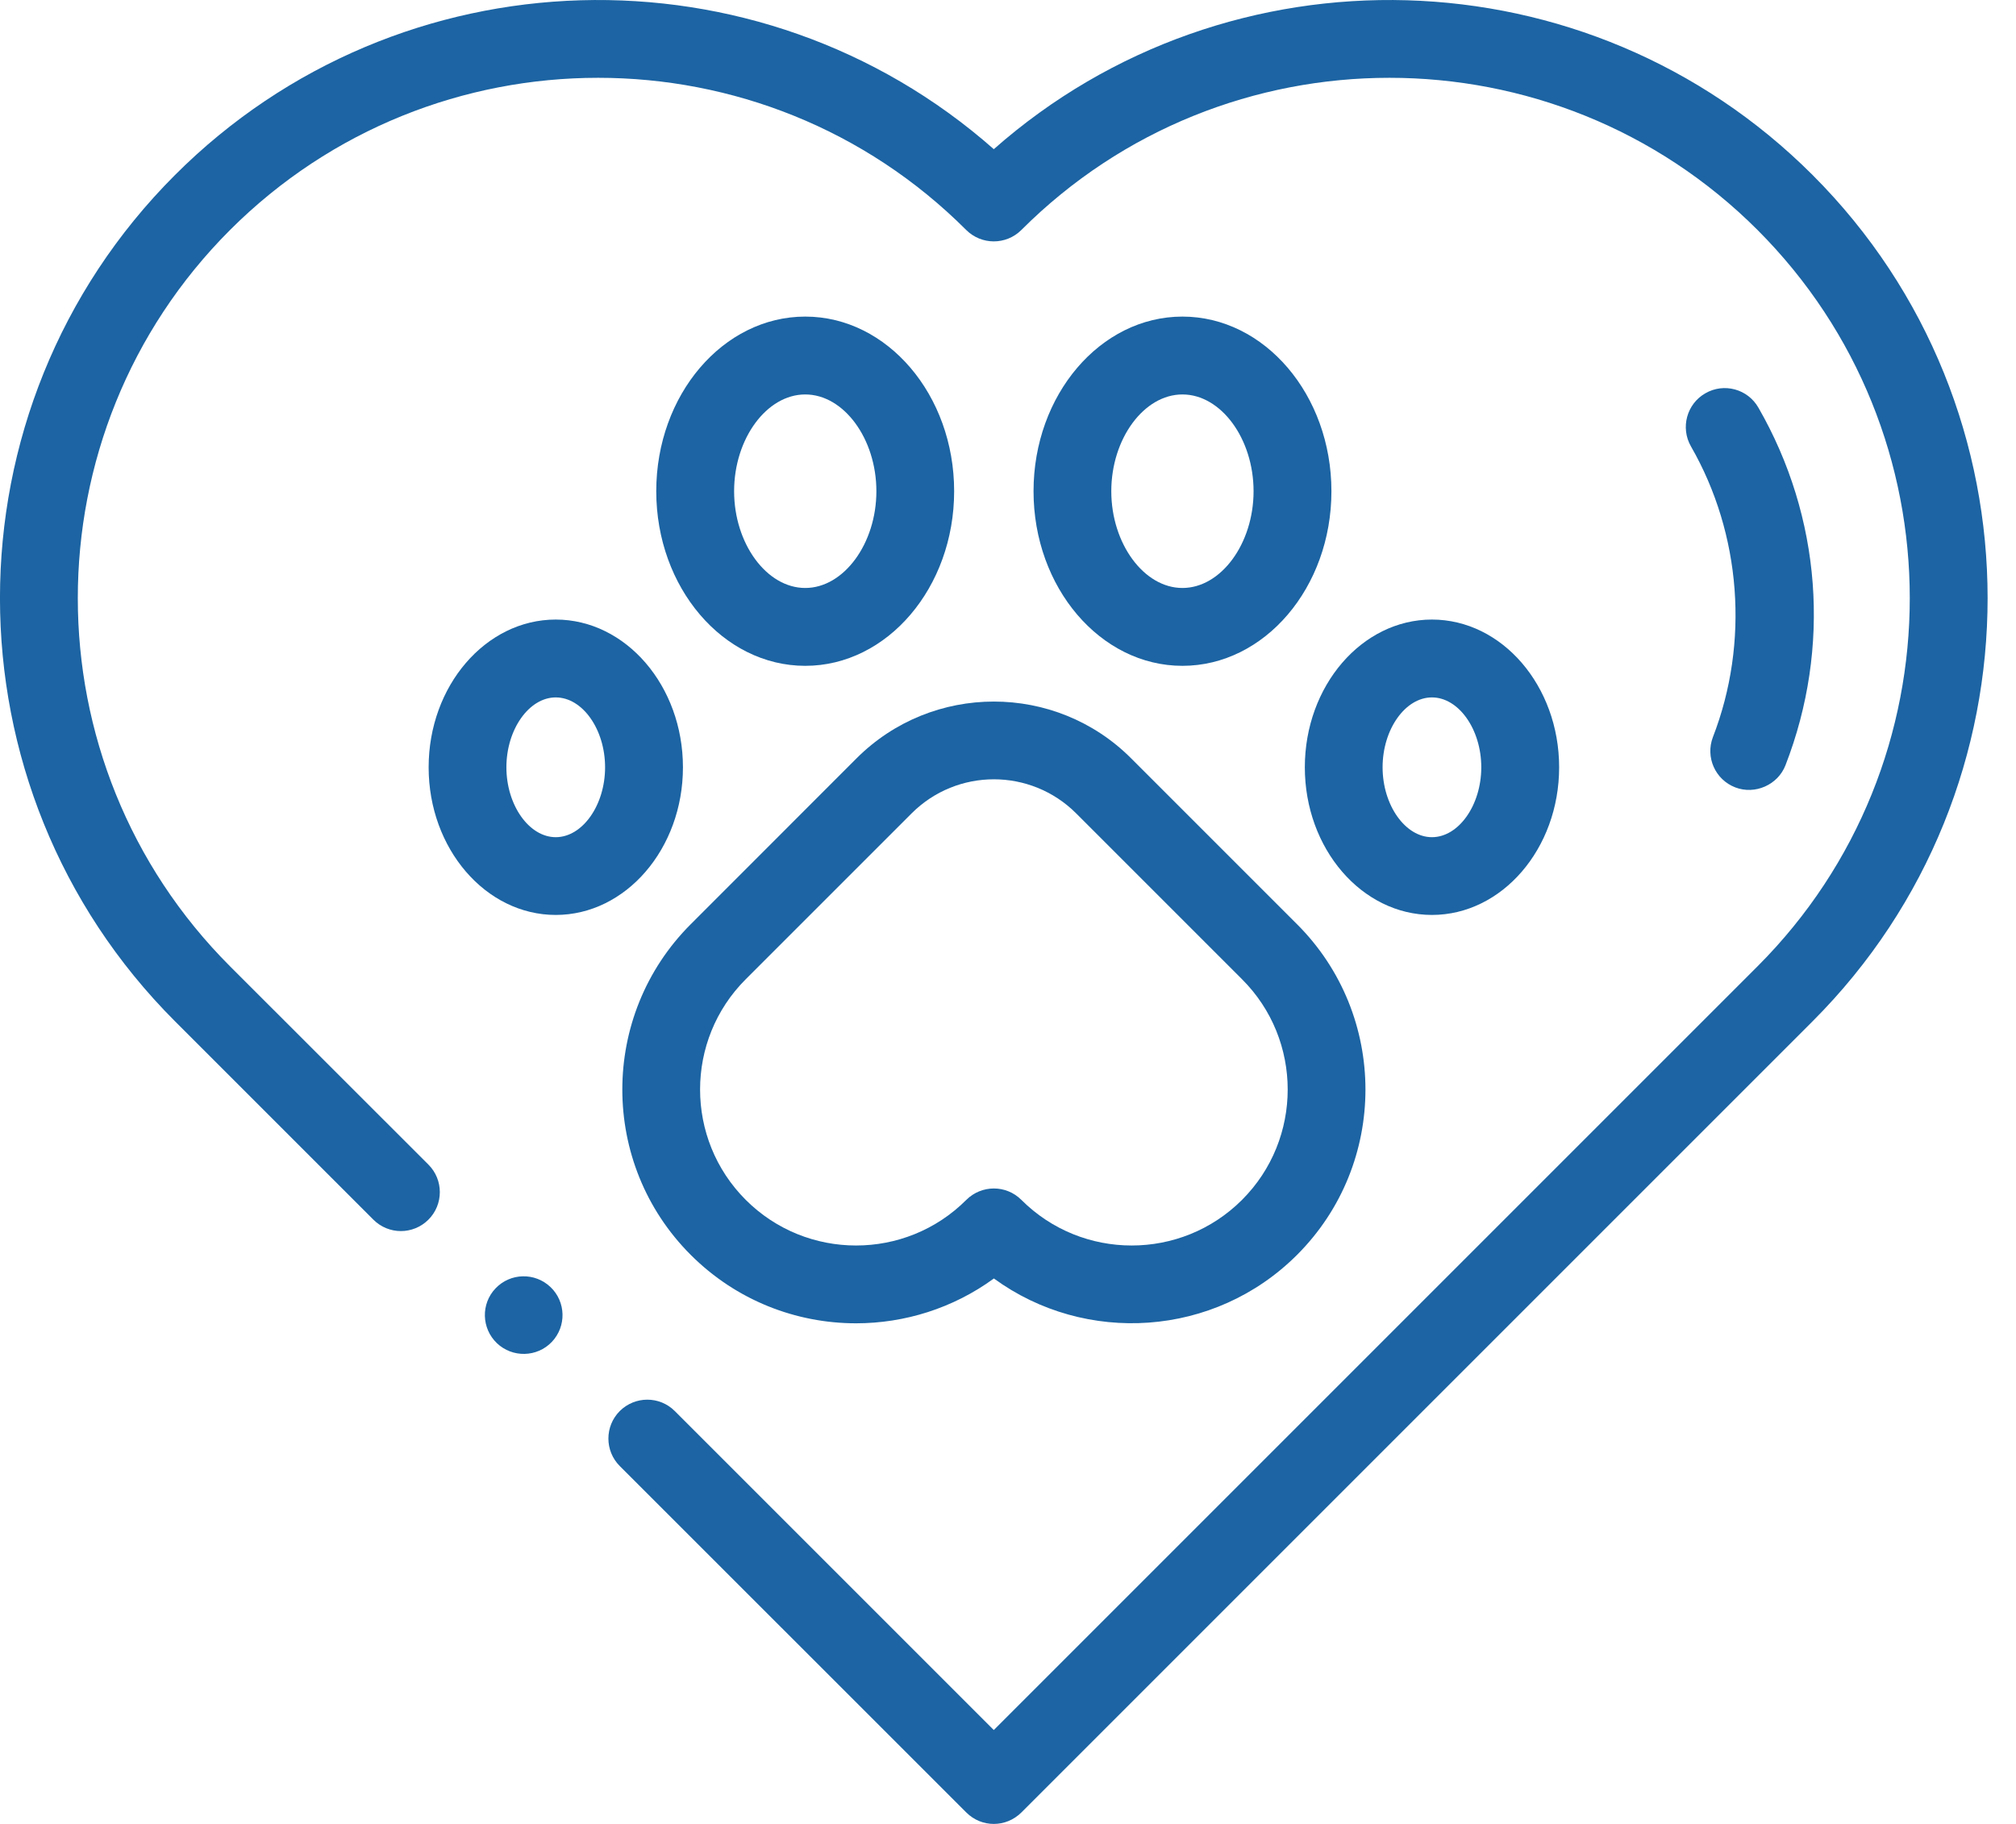 <?xml version="1.0" encoding="UTF-8"?> <svg xmlns="http://www.w3.org/2000/svg" width="21" height="19" viewBox="0 0 21 19" fill="none"> <path d="M5.162 13.421C5.008 13.582 5.015 13.838 5.176 13.992C5.338 14.146 5.594 14.14 5.748 13.979C5.902 13.817 5.896 13.561 5.734 13.407C5.572 13.253 5.316 13.259 5.162 13.421V13.421Z" fill="#1C64A3"></path> <path d="M18.881 1.823C16.544 -0.514 12.797 -0.604 10.352 1.554C7.907 -0.604 4.16 -0.514 1.823 1.823C-0.608 4.253 -0.608 8.208 1.823 10.639L3.889 12.705C4.048 12.864 4.304 12.864 4.463 12.705C4.621 12.547 4.621 12.29 4.463 12.132L2.396 10.066C0.282 7.951 0.282 4.511 2.396 2.396C4.511 0.282 7.951 0.282 10.065 2.396C10.224 2.554 10.48 2.554 10.639 2.396C12.753 0.282 16.194 0.282 18.308 2.396C20.422 4.511 20.422 7.951 18.308 10.066L10.352 18.022L7.029 14.699C6.871 14.541 6.615 14.541 6.456 14.699C6.298 14.857 6.298 15.114 6.456 15.272L10.066 18.881C10.145 18.96 10.248 19 10.352 19C10.456 19 10.559 18.96 10.639 18.881L18.881 10.639C21.312 8.208 21.312 4.253 18.881 1.823V1.823Z" fill="#1C64A3"></path> <path d="M8.922 7.9L7.195 9.628C6.245 10.577 6.245 12.123 7.195 13.072C7.67 13.547 8.293 13.785 8.917 13.785C9.422 13.785 9.927 13.629 10.353 13.318C11.305 14.013 12.652 13.931 13.511 13.072C14.461 12.123 14.461 10.577 13.511 9.628L11.783 7.9C10.995 7.111 9.711 7.111 8.922 7.9V7.9ZM12.938 10.201C13.572 10.834 13.572 11.865 12.938 12.499C12.304 13.133 11.273 13.133 10.639 12.499C10.481 12.341 10.225 12.341 10.066 12.499C9.433 13.133 8.402 13.133 7.768 12.499C7.134 11.865 7.134 10.834 7.768 10.201L9.496 8.473C9.732 8.237 10.042 8.118 10.353 8.118C10.663 8.118 10.974 8.237 11.21 8.473L12.938 10.201Z" fill="#1C64A3"></path> <path d="M12.317 3.298C11.462 3.298 10.766 4.114 10.766 5.117C10.766 6.12 11.462 6.936 12.317 6.936C13.173 6.936 13.869 6.12 13.869 5.117C13.869 4.114 13.173 3.298 12.317 3.298V3.298ZM12.317 6.125C11.916 6.125 11.576 5.663 11.576 5.117C11.576 4.57 11.916 4.109 12.317 4.109C12.719 4.109 13.058 4.57 13.058 5.117C13.058 5.663 12.719 6.125 12.317 6.125Z" fill="#1C64A3"></path> <path d="M14.916 9.531C15.646 9.531 16.241 8.841 16.241 7.993C16.241 7.145 15.646 6.454 14.916 6.454C14.186 6.454 13.592 7.145 13.592 7.993C13.592 8.841 14.186 9.531 14.916 9.531ZM14.916 7.265C15.195 7.265 15.43 7.598 15.43 7.993C15.43 8.387 15.195 8.721 14.916 8.721C14.638 8.721 14.402 8.387 14.402 7.993C14.402 7.598 14.638 7.265 14.916 7.265Z" fill="#1C64A3"></path> <path d="M5.789 6.454C5.059 6.454 4.465 7.145 4.465 7.993C4.465 8.841 5.059 9.531 5.789 9.531C6.519 9.531 7.114 8.841 7.114 7.993C7.114 7.145 6.519 6.454 5.789 6.454ZM5.789 8.721C5.511 8.721 5.275 8.387 5.275 7.993C5.275 7.598 5.511 7.265 5.789 7.265C6.068 7.265 6.303 7.598 6.303 7.993C6.303 8.387 6.068 8.721 5.789 8.721Z" fill="#1C64A3"></path> <path d="M8.388 3.298C7.532 3.298 6.836 4.114 6.836 5.117C6.836 6.12 7.532 6.936 8.388 6.936C9.243 6.936 9.939 6.12 9.939 5.117C9.939 4.114 9.243 3.298 8.388 3.298V3.298ZM8.388 6.125C7.986 6.125 7.647 5.663 7.647 5.117C7.647 4.57 7.986 4.109 8.388 4.109C8.789 4.109 9.129 4.57 9.129 5.117C9.129 5.663 8.789 6.125 8.388 6.125Z" fill="#1C64A3"></path> <path d="M18.075 8.202C18.281 8.282 18.52 8.176 18.599 7.971C19.075 6.744 18.972 5.386 18.317 4.247C18.206 4.052 17.958 3.985 17.764 4.097C17.57 4.208 17.503 4.456 17.614 4.65C18.139 5.563 18.224 6.695 17.843 7.678C17.763 7.887 17.866 8.121 18.075 8.202V8.202Z" fill="#1C64A3"></path> </svg> 
